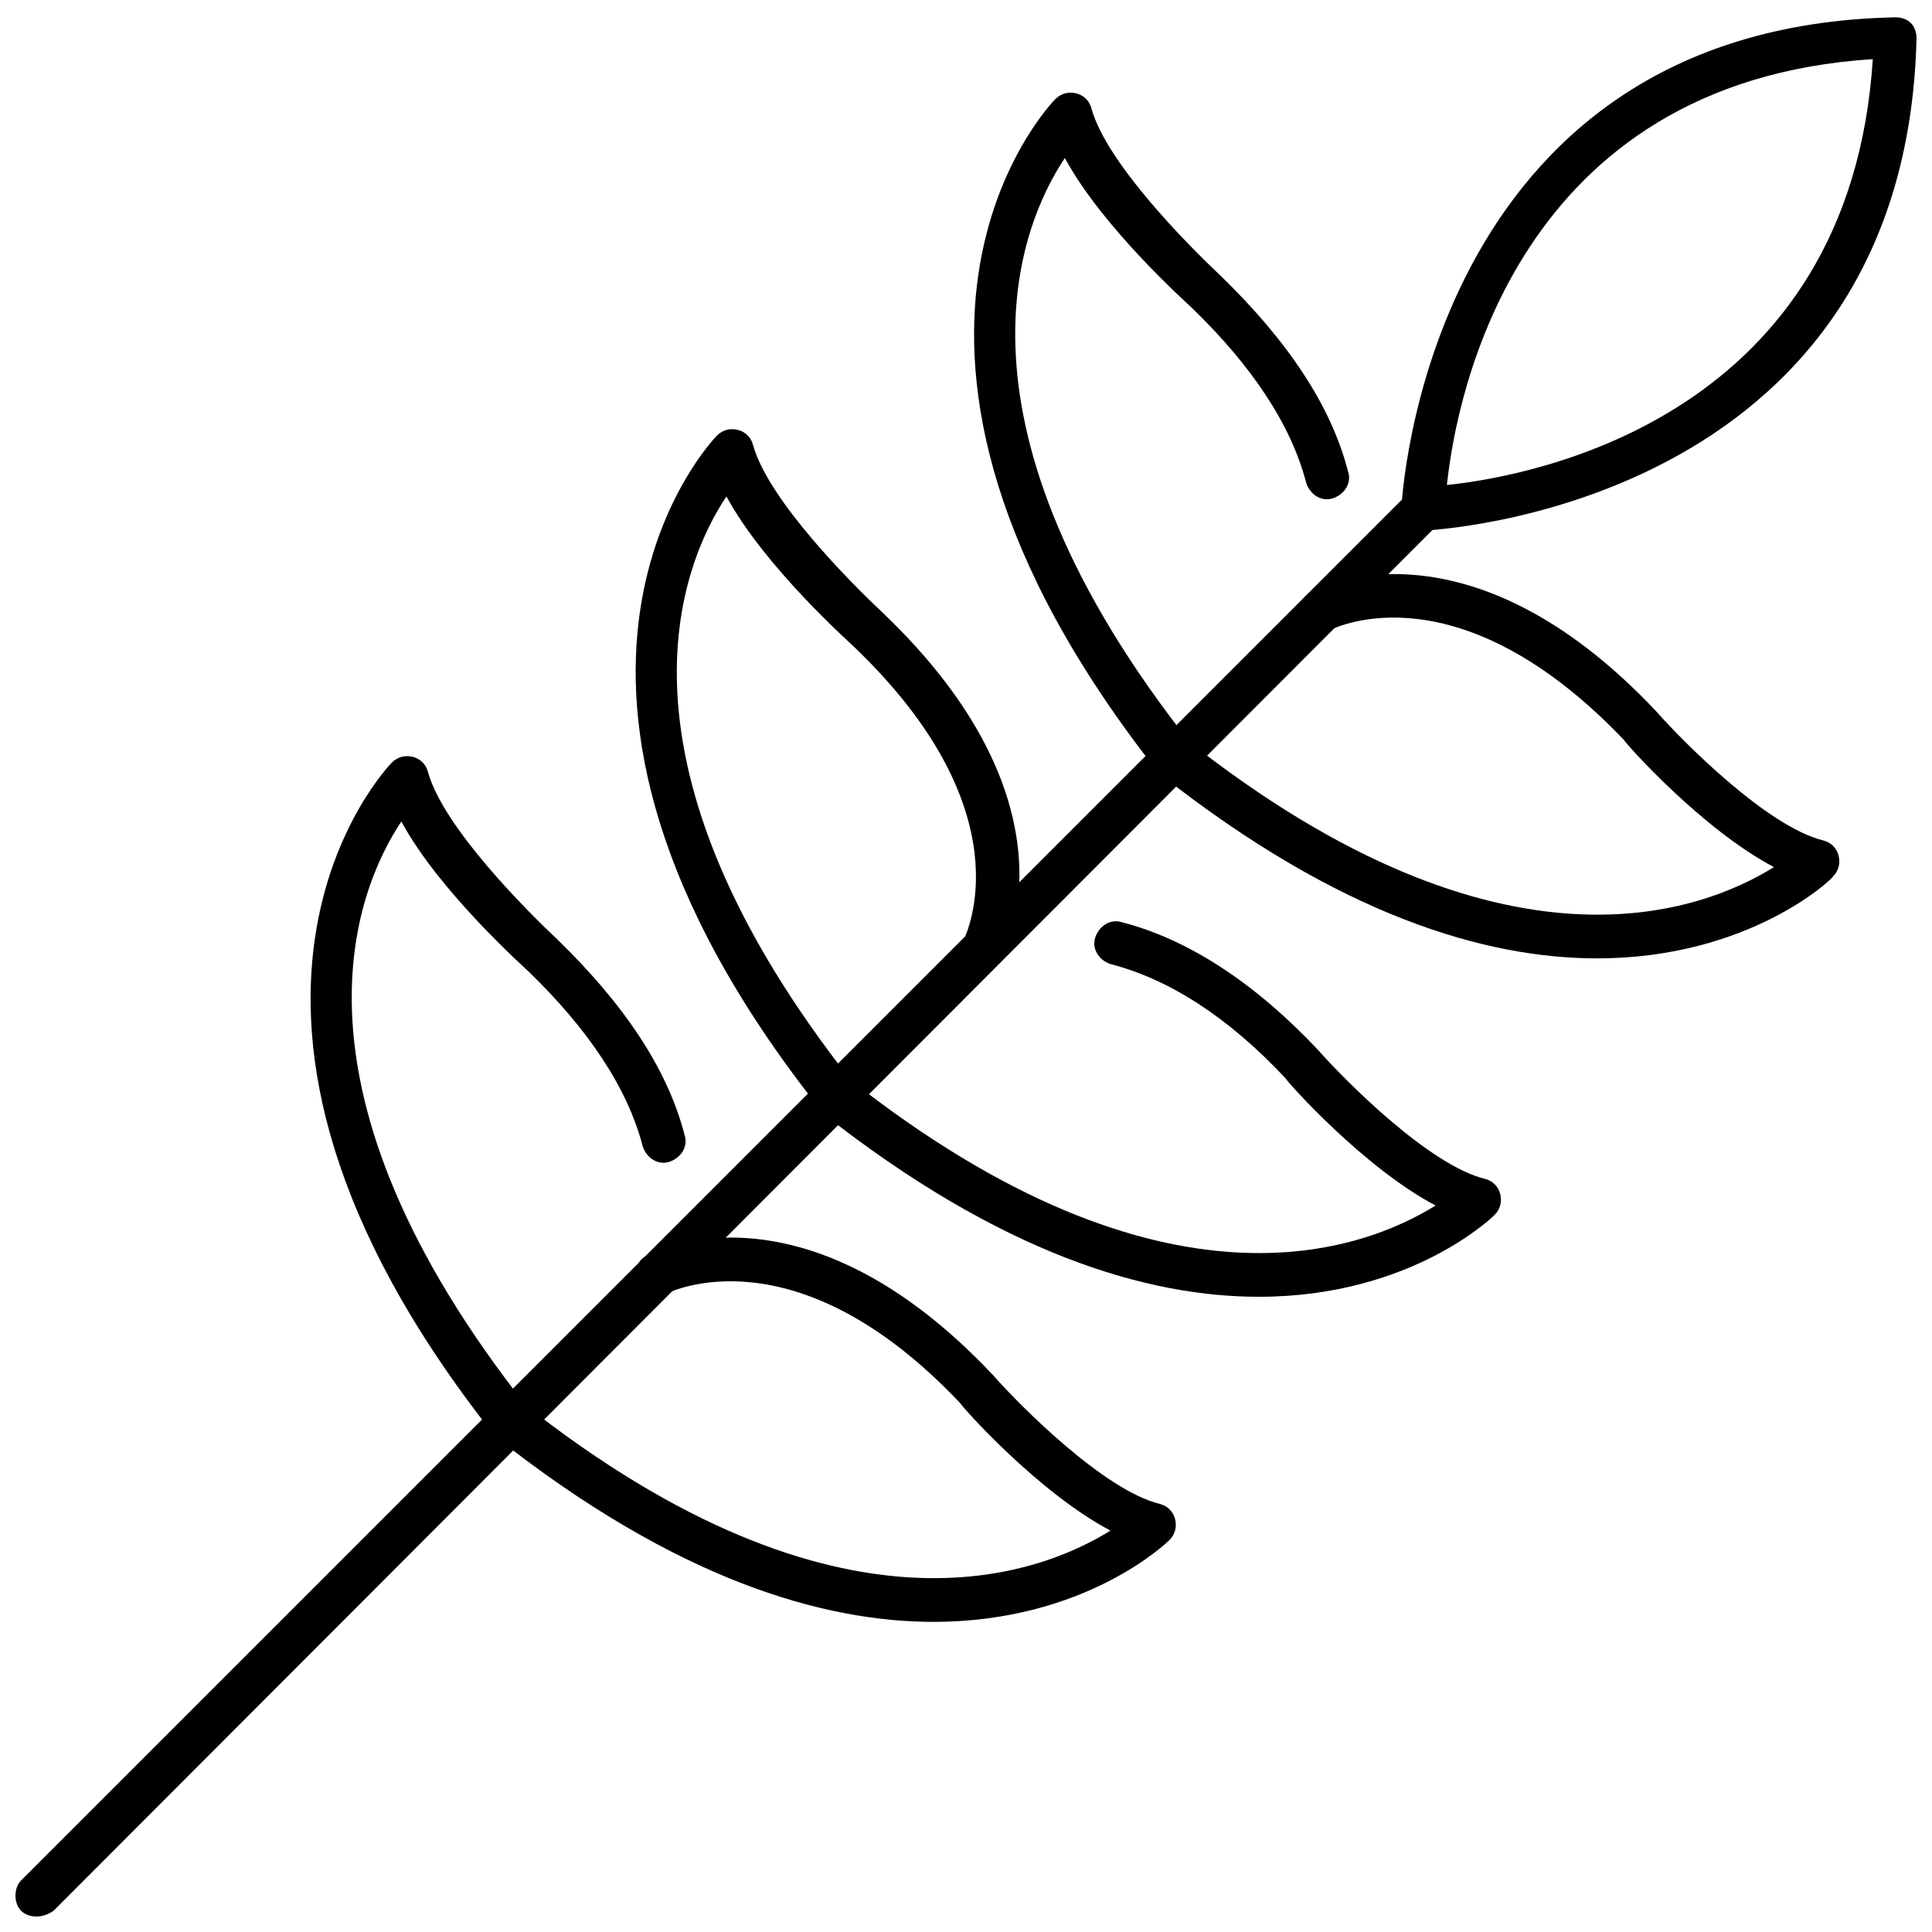 <?xml version="1.0" encoding="UTF-8"?>
<!-- Uploaded to: SVG Repo, www.svgrepo.com, Generator: SVG Repo Mixer Tools -->
<svg width="800px" height="800px" version="1.1" viewBox="144 144 512 512" xmlns="http://www.w3.org/2000/svg">
 <defs>
  <clipPath id="b">
   <path d="m515 148.09h136.9v136.91h-136.9z"/>
  </clipPath>
  <clipPath id="a">
   <path d="m148.09 273h378.91v378.9h-378.91z"/>
  </clipPath>
 </defs>
 <g clip-path="url(#b)">
  <path d="m520.91 284.62c-1.512 0-3.023-0.504-4.031-1.512-1.008-1.008-1.512-2.519-1.512-4.031s6.047-127.97 130.99-130.49c1.512 0 3.023 0.504 4.031 1.512 1.008 1.008 1.512 2.519 1.512 4.031-3.027 124.95-129.48 130.49-130.99 130.49zm119.4-124.95c-94.215 6.047-110.34 88.672-112.86 112.86 24.184-2.519 106.81-18.641 112.86-112.86z"/>
 </g>
 <g clip-path="url(#a)">
  <path d="m153.64 651.9c-1.512 0-3.023-0.504-4.031-1.512-2.016-2.016-2.016-6.047 0-8.062l367.28-367.28c2.016-2.016 6.047-2.016 8.062 0 2.016 2.016 2.016 6.047 0 8.062l-366.77 367.28c-1.512 1.008-3.023 1.512-4.535 1.512z"/>
 </g>
 <path d="m567.26 397.98c-29.223 0-68.016-11.082-115.88-48.871-2.519-2.016-3.023-5.543-1.008-8.062s5.543-3.023 8.062-1.008c84.137 66.504 137.04 45.344 155.68 33.754-19.145-10.078-39.297-32.746-39.801-33.754-43.832-45.848-76.074-29.727-77.586-29.223-3.023 1.512-6.047 0.504-7.559-2.519-1.512-3.023-0.504-6.047 2.519-7.559 1.512-1.008 41.312-21.16 91.191 31.738 7.559 8.566 29.727 30.73 44.336 34.258 2.016 0.504 3.527 2.016 4.031 4.031s0 4.031-1.512 5.543c-0.004 0.512-22.172 21.672-62.477 21.672z"/>
 <path d="m477.59 487.66c-29.223 0-68.016-11.082-115.88-48.871-2.519-2.016-3.023-5.543-1.008-8.062 2.016-2.519 5.543-3.023 8.062-1.008 84.137 66.504 137.04 45.344 155.68 33.754-19.145-10.078-39.297-32.746-39.801-33.754-15.113-16.121-30.73-26.199-46.352-30.23-3.023-1.008-5.039-4.031-4.031-7.055 1.008-3.023 4.031-5.039 7.055-4.031 17.633 4.535 35.266 16.121 51.891 33.754 7.559 8.566 29.727 30.73 44.336 34.258 2.016 0.504 3.527 2.016 4.031 4.031 0.504 2.016 0 4.031-1.512 5.543 0 0.008-21.664 21.672-62.473 21.672z"/>
 <path d="m391.43 573.81c-29.223 0-68.016-11.082-115.88-48.871-2.519-2.016-3.023-5.543-1.008-8.062 2.016-2.519 5.543-3.023 8.062-1.008 84.137 66.504 137.04 45.344 155.68 33.754-19.145-10.078-39.297-32.746-39.801-33.754-43.832-46.352-77.082-29.223-77.586-29.223-3.023 1.512-6.551 0.504-7.559-2.519-1.512-3.023-0.504-6.551 2.519-7.559 1.512-1.008 41.312-21.16 91.191 31.738 7.559 8.566 29.727 30.73 44.336 34.258 2.016 0.504 3.527 2.016 4.031 4.031s0 4.031-1.512 5.543c-0.508 0.512-22.172 21.672-62.477 21.672z"/>
 <path d="m455.42 350.62c-1.512 0-3.527-0.504-4.535-2.016-90.18-114.36-27.711-177.84-27.207-178.35 1.512-1.512 3.527-2.016 5.543-1.512s3.527 2.016 4.031 4.031c4.031 14.609 26.199 36.777 34.258 44.336 17.633 17.129 29.223 34.258 33.754 51.891 1.008 3.023-1.008 6.047-4.031 7.055-3.023 1.008-6.047-1.008-7.055-4.031-4.031-15.617-14.609-31.234-30.23-46.352-1.008-1.008-23.68-21.16-33.754-39.801-12.09 18.137-33.754 70.535 33.754 155.68 2.016 2.519 1.512 6.047-1.008 8.062-1 0.504-2.512 1.008-3.519 1.008z"/>
 <path d="m365.74 439.8c-1.512 0-3.527-0.504-4.535-2.016-90.184-113.86-27.711-177.84-27.207-178.35 1.512-1.512 3.527-2.016 5.543-1.512 2.016 0.504 3.527 2.016 4.031 4.031 4.031 14.609 26.199 36.777 34.258 44.336 52.898 50.383 32.746 89.68 31.738 91.691-1.512 3.023-5.039 4.031-7.559 2.519-3.023-1.512-4.031-5.039-2.519-7.559 0.504-1.512 16.625-33.754-29.223-77.586-1.008-1.008-23.68-21.16-33.754-39.801-12.09 18.137-33.754 70.535 33.754 155.68 2.016 2.519 1.512 6.047-1.008 8.062-1 0.504-2.008 0.504-3.519 0.504z"/>
 <path d="m279.59 526.45c-1.512 0-3.527-0.504-4.535-2.016-90.184-113.86-27.711-177.84-27.207-178.35 1.512-1.512 3.527-2.016 5.543-1.512s3.527 2.016 4.031 4.031c4.031 14.609 26.199 36.777 34.258 44.336 17.633 17.129 29.223 34.258 33.754 51.891 1.008 3.023-1.008 6.047-4.031 7.055-3.023 1.008-6.047-1.008-7.055-4.031-4.031-15.617-14.609-31.234-30.23-46.352-1.008-1.008-23.68-21.16-33.754-39.801-12.09 18.137-33.754 70.535 33.754 155.68 2.016 2.519 1.512 6.047-1.008 8.062-1.004 0.504-2.516 1.008-3.519 1.008z"/>
</svg>
